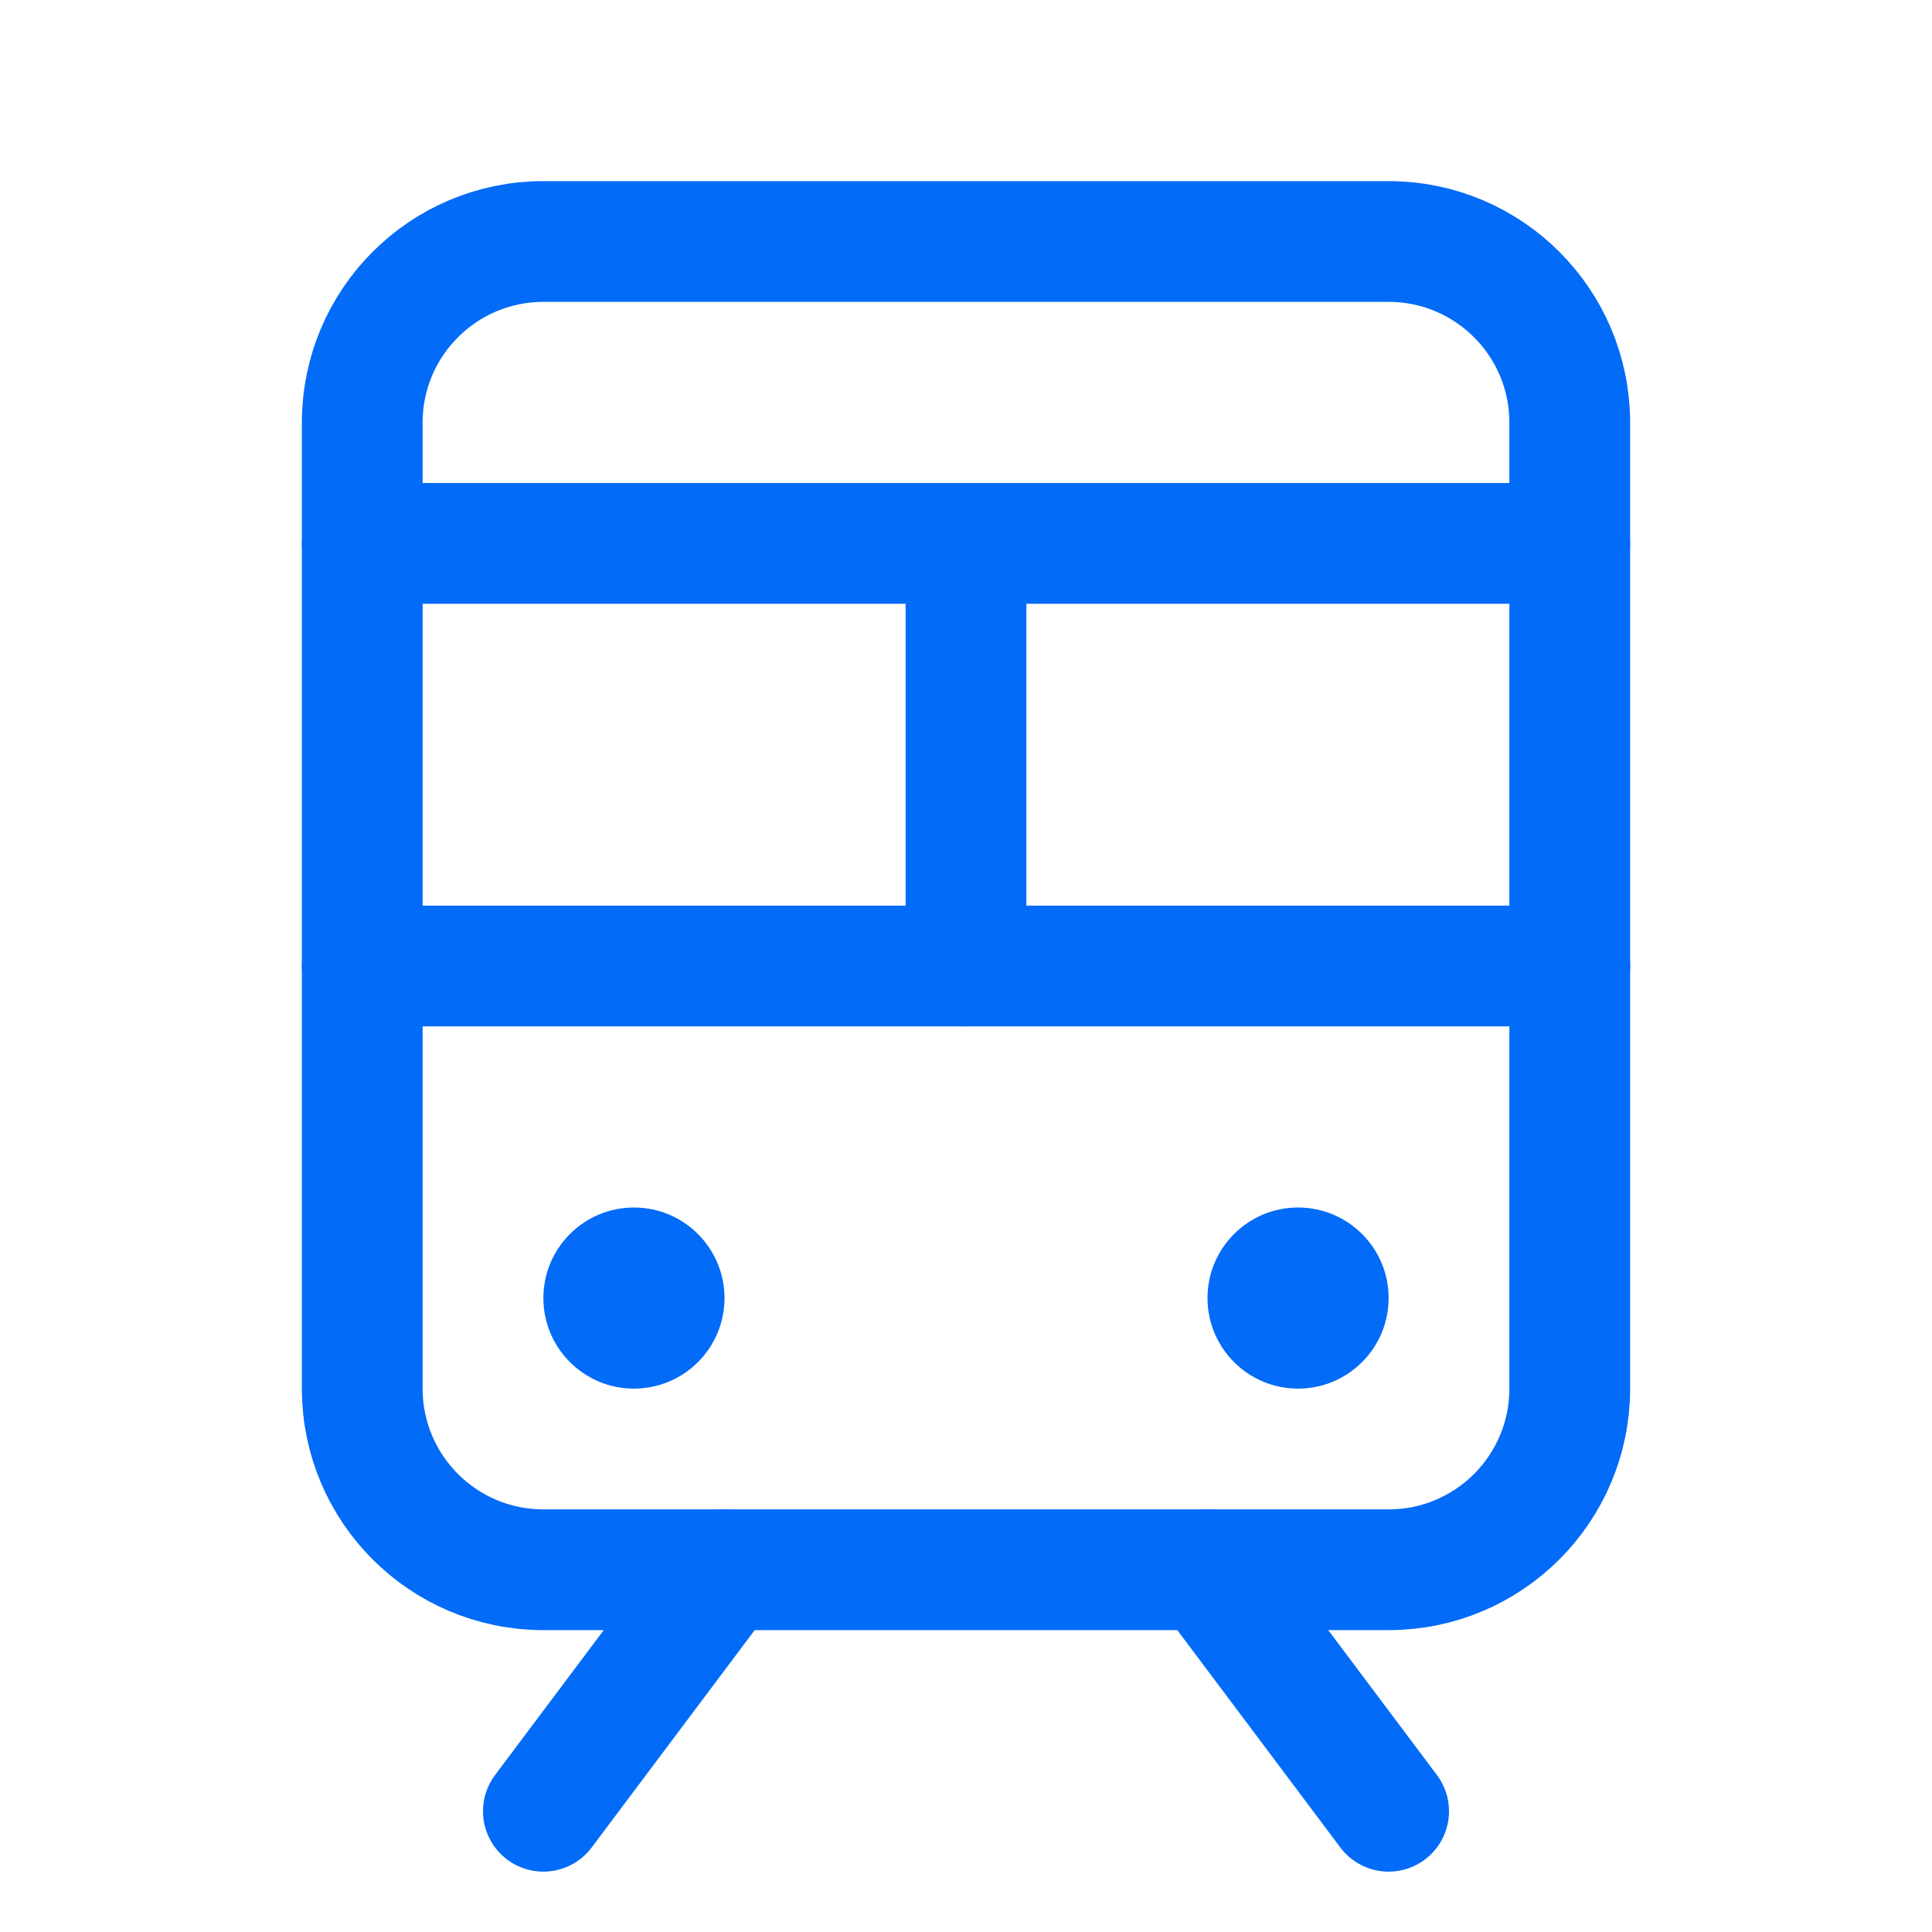 <svg width="32" height="32" viewBox="0 0 32 32" fill="none" xmlns="http://www.w3.org/2000/svg">
<g clip-path="url(#clip0_2554_118)">
<path d="M6 16H26" stroke="#026BF8" stroke-width="2" stroke-linecap="round" stroke-linejoin="round"/>
<path d="M6 9H26" stroke="#026BF8" stroke-width="2" stroke-linecap="round" stroke-linejoin="round"/>
<path d="M12 26L9 30" stroke="#026BF8" stroke-width="2" stroke-linecap="round" stroke-linejoin="round"/>
<path d="M20 26L23 30" stroke="#026BF8" stroke-width="2" stroke-linecap="round" stroke-linejoin="round"/>
<path d="M23 4H9C7.343 4 6 5.343 6 7V23C6 24.657 7.343 26 9 26H23C24.657 26 26 24.657 26 23V7C26 5.343 24.657 4 23 4Z" stroke="#026BF8" stroke-width="2" stroke-linecap="round" stroke-linejoin="round"/>
<path d="M16 9V16" stroke="#026BF8" stroke-width="2" stroke-linecap="round" stroke-linejoin="round"/>
<path d="M10.5 23C11.328 23 12 22.328 12 21.5C12 20.672 11.328 20 10.5 20C9.672 20 9 20.672 9 21.5C9 22.328 9.672 23 10.5 23Z" fill="#026BF8"/>
<path d="M21.5 23C22.328 23 23 22.328 23 21.5C23 20.672 22.328 20 21.5 20C20.672 20 20 20.672 20 21.5C20 22.328 20.672 23 21.5 23Z" fill="#026BF8"/>
</g>
<defs>
<clipPath id="clip0_2554_118">
<rect width="32" height="32" fill="white"/>
</clipPath>
</defs>
</svg>

